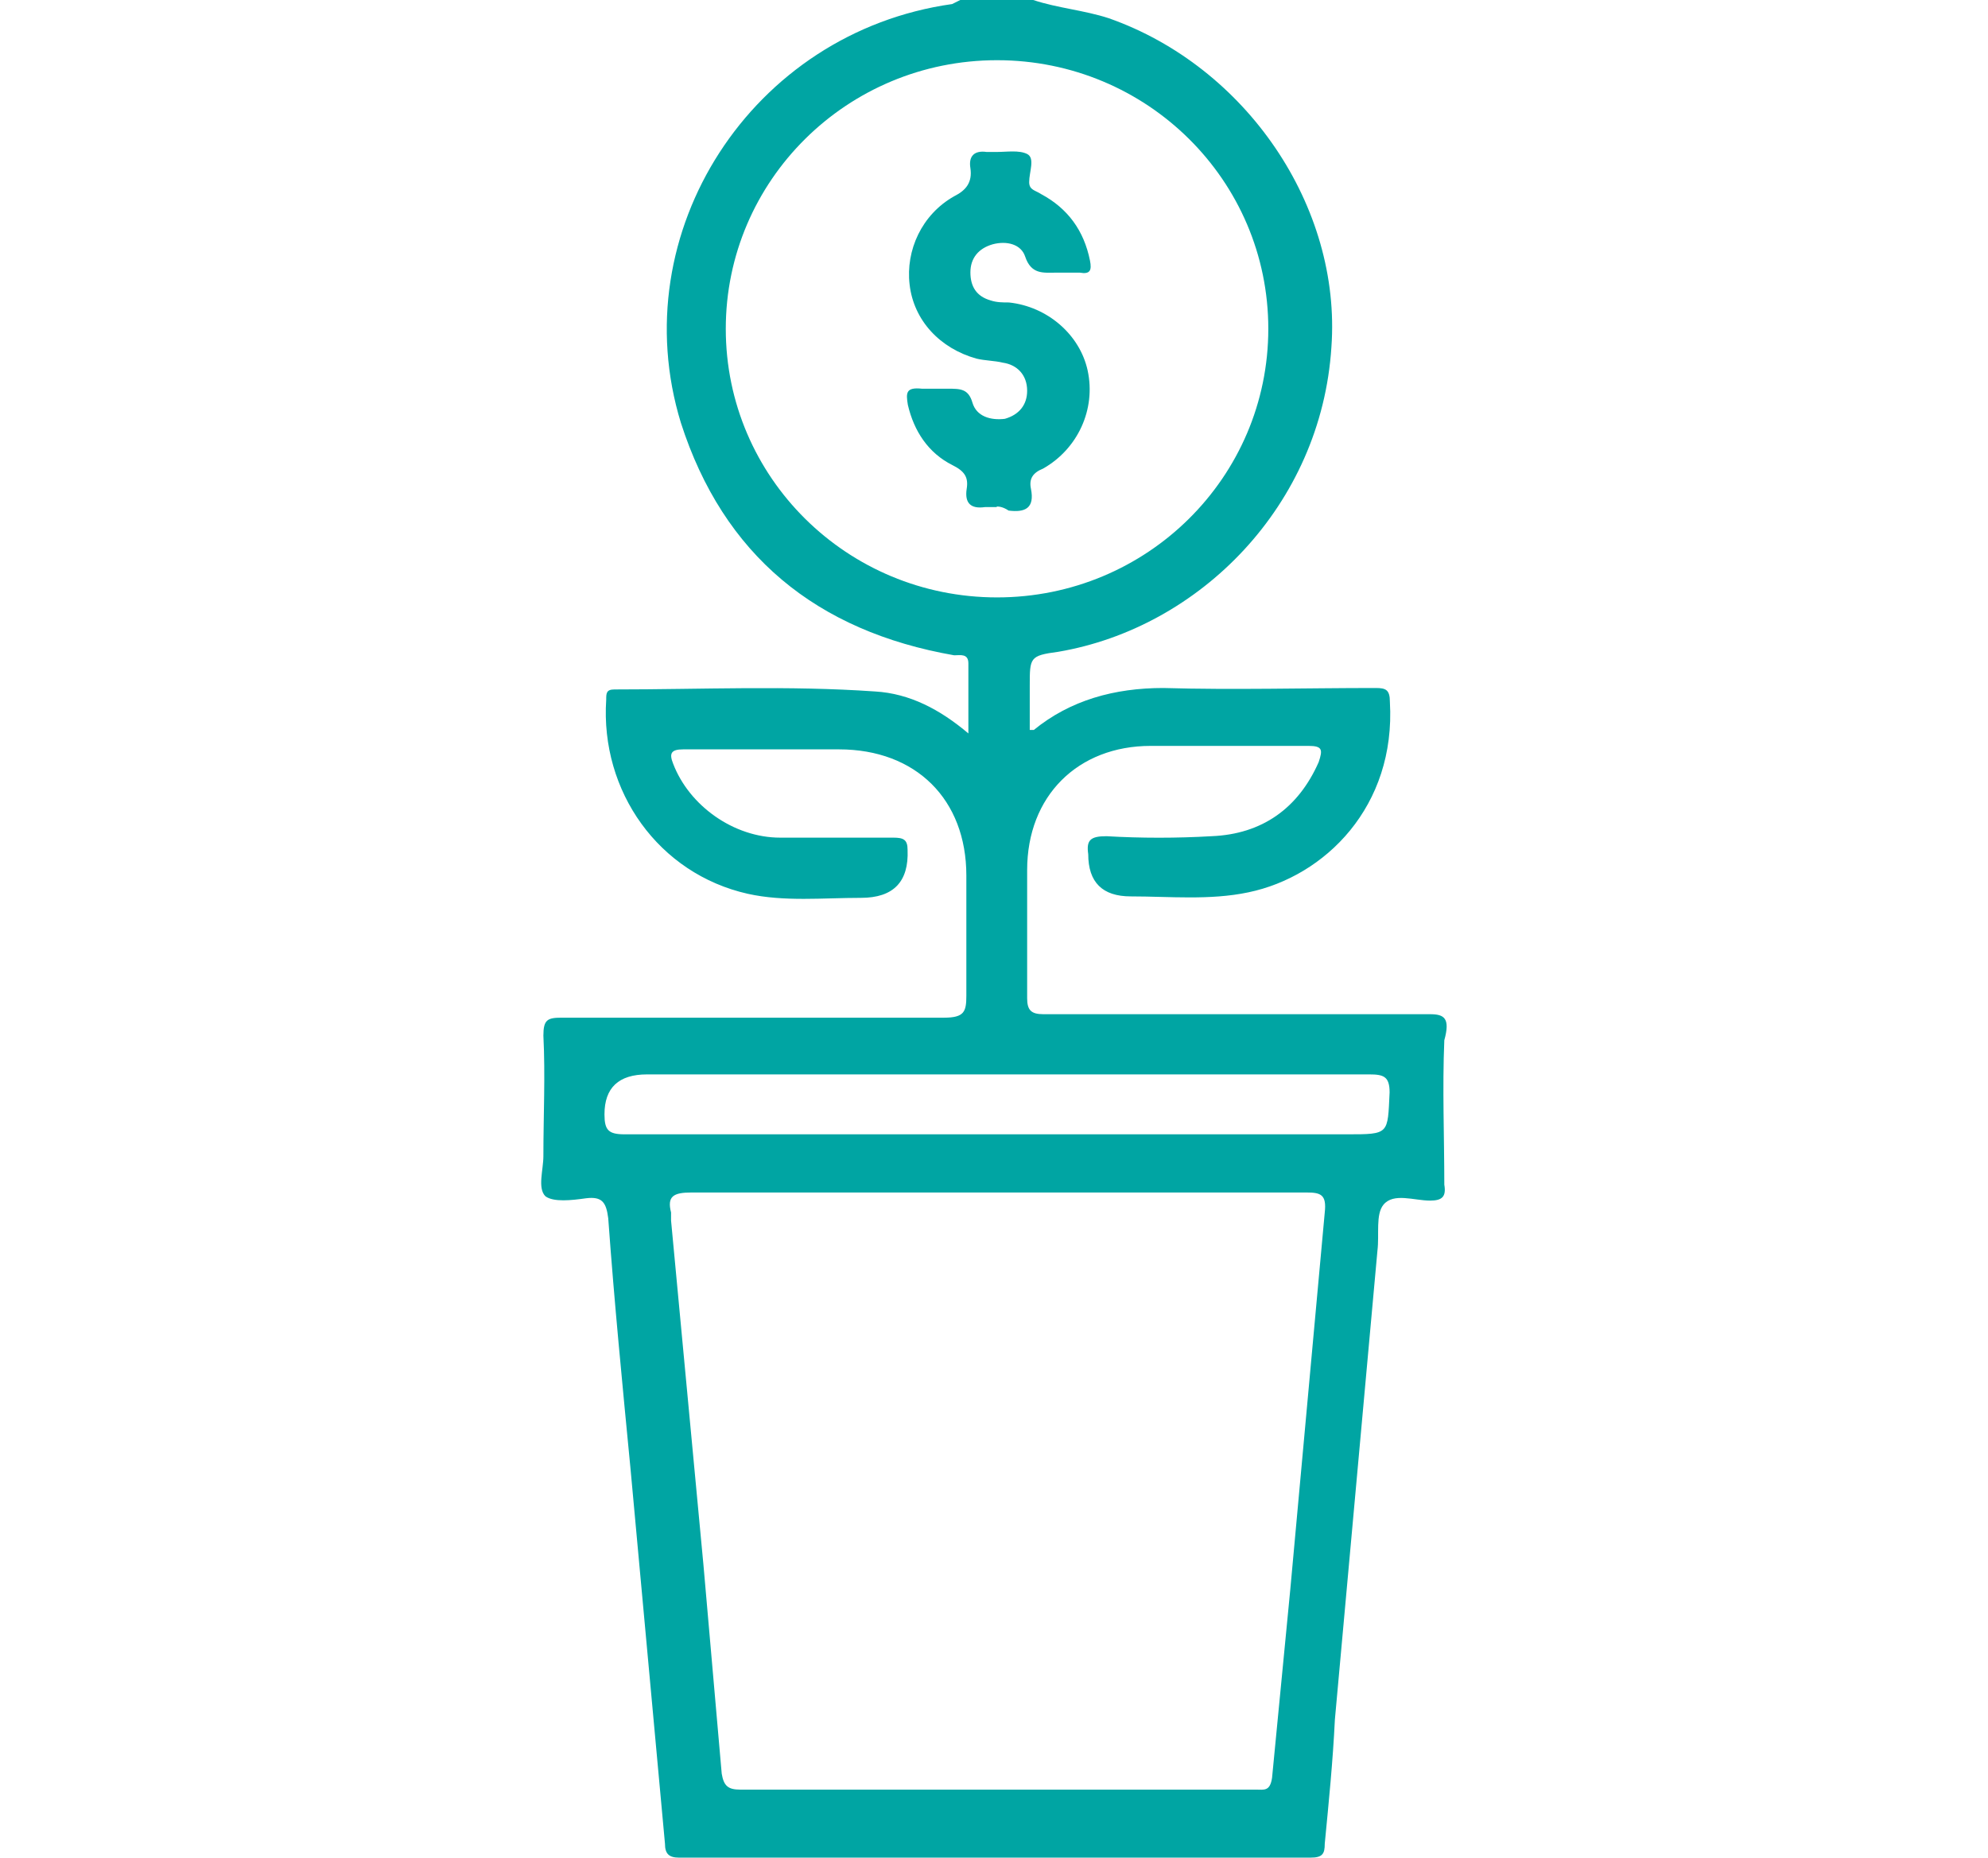 <?xml version="1.0" encoding="UTF-8"?>
<svg id="Layer_1" data-name="Layer 1" xmlns="http://www.w3.org/2000/svg" viewBox="0 0 68.67 64.19">
  <defs>
    <style>
      .cls-1 {
        fill: #00a5a3;
      }
    </style>
  </defs>
  <path class="cls-1" d="M48,37.74c-.07,1.45,0,1.45-1.47,1.45h-24.95c-.56,0-.7-.14-.7-.69q0-1.38,1.47-1.38h24.95c.49,0,.7.07.7.62M45.76,41.89l-1.19,13.02-.63,6.51c-.07.48-.28.41-.56.41h-17.82c-.42,0-.56-.14-.63-.55l-.63-7.2-1.12-11.91v-.28c-.14-.55.07-.69.7-.69h21.25c.49,0,.7.07.63.69M25.07,11.36c0-5.12,4.19-9.28,9.37-9.28s9.37,4.15,9.37,9.28-4.19,9.28-9.37,9.28-9.37-4.15-9.37-9.28M49.39,35.04h-13.35c-.42,0-.56-.14-.56-.55v-4.43c0-2.56,1.75-4.29,4.27-4.29h5.45c.49,0,.49.14.35.56-.7,1.59-1.95,2.49-3.7,2.56-1.19.07-2.45.07-3.63,0-.56,0-.7.14-.63.62q0,1.46,1.47,1.46c1.33,0,2.73.14,4.06-.14,2.65-.55,5.1-2.97,4.89-6.58,0-.42-.14-.48-.49-.48-2.45,0-4.9.07-7.34,0-1.68,0-3.21.42-4.47,1.45h-.14v-1.53c0-.97,0-1.04.98-1.17,4.89-.83,9.09-5.06,9.44-10.53.35-4.85-2.94-9.69-7.69-11.36C37.44.35,36.53.28,35.69,0h-2.52l-.28.14c-6.92.97-11.39,7.89-9.37,14.47,1.47,4.57,4.68,7.2,9.44,8.03.21,0,.49-.07.49.28v2.42c-.98-.83-2.03-1.38-3.22-1.45-3-.21-6.01-.07-9.01-.07-.28,0-.28.14-.28.35-.21,3.18,1.82,6.02,4.89,6.71,1.26.28,2.59.14,3.91.14q1.68,0,1.61-1.66c0-.35-.14-.42-.49-.42h-3.91c-1.61,0-3.15-1.11-3.7-2.56-.14-.35-.07-.49.35-.49h5.38c2.66,0,4.4,1.73,4.4,4.36v4.15c0,.55-.07.76-.77.76h-13.21c-.49,0-.63.07-.63.62.07,1.38,0,2.77,0,4.16,0,.48-.21,1.11.07,1.39.28.21.91.14,1.4.07.56-.07.7.14.77.69.21,2.91.49,5.75.77,8.66l1.19,12.95c0,.35.14.48.49.48h21.81c.42,0,.49-.14.49-.48.14-1.45.28-2.84.35-4.29l1.47-16.2c.07-.56-.07-1.25.21-1.59.35-.42,1.05-.14,1.61-.14.42,0,.56-.14.49-.55,0-1.66-.07-3.32,0-4.99.21-.76,0-.9-.49-.9"/>
  <path class="cls-1" d="M34.44,17.52h-.42c-.49.07-.7-.14-.63-.62.07-.41-.07-.62-.49-.83-.84-.42-1.33-1.18-1.54-2.08-.07-.42-.07-.62.49-.56h.9c.42,0,.7,0,.84.48.14.48.63.62,1.12.56.49-.14.77-.48.77-.97,0-.55-.35-.9-.84-.97-.28-.07-.63-.07-.91-.14-1.26-.35-2.17-1.32-2.31-2.56-.14-1.18.42-2.42,1.54-3.05.42-.21.63-.49.56-.97-.07-.42.14-.62.56-.56h.35c.35,0,.77-.07,1.05.07.28.14.07.62.07.97,0,.28.21.28.42.42.91.49,1.47,1.25,1.68,2.29.07.35,0,.48-.35.42h-.84c-.42,0-.84.07-1.05-.56-.14-.42-.63-.55-1.12-.42-.49.14-.77.48-.77.97s.21.83.7.97c.21.07.42.07.63.07,1.33.14,2.45,1.11,2.72,2.35.29,1.34-.34,2.71-1.54,3.39-.35.14-.49.35-.42.69.14.69-.21.83-.77.76-.21-.14-.35-.14-.42-.14"/>
</svg>